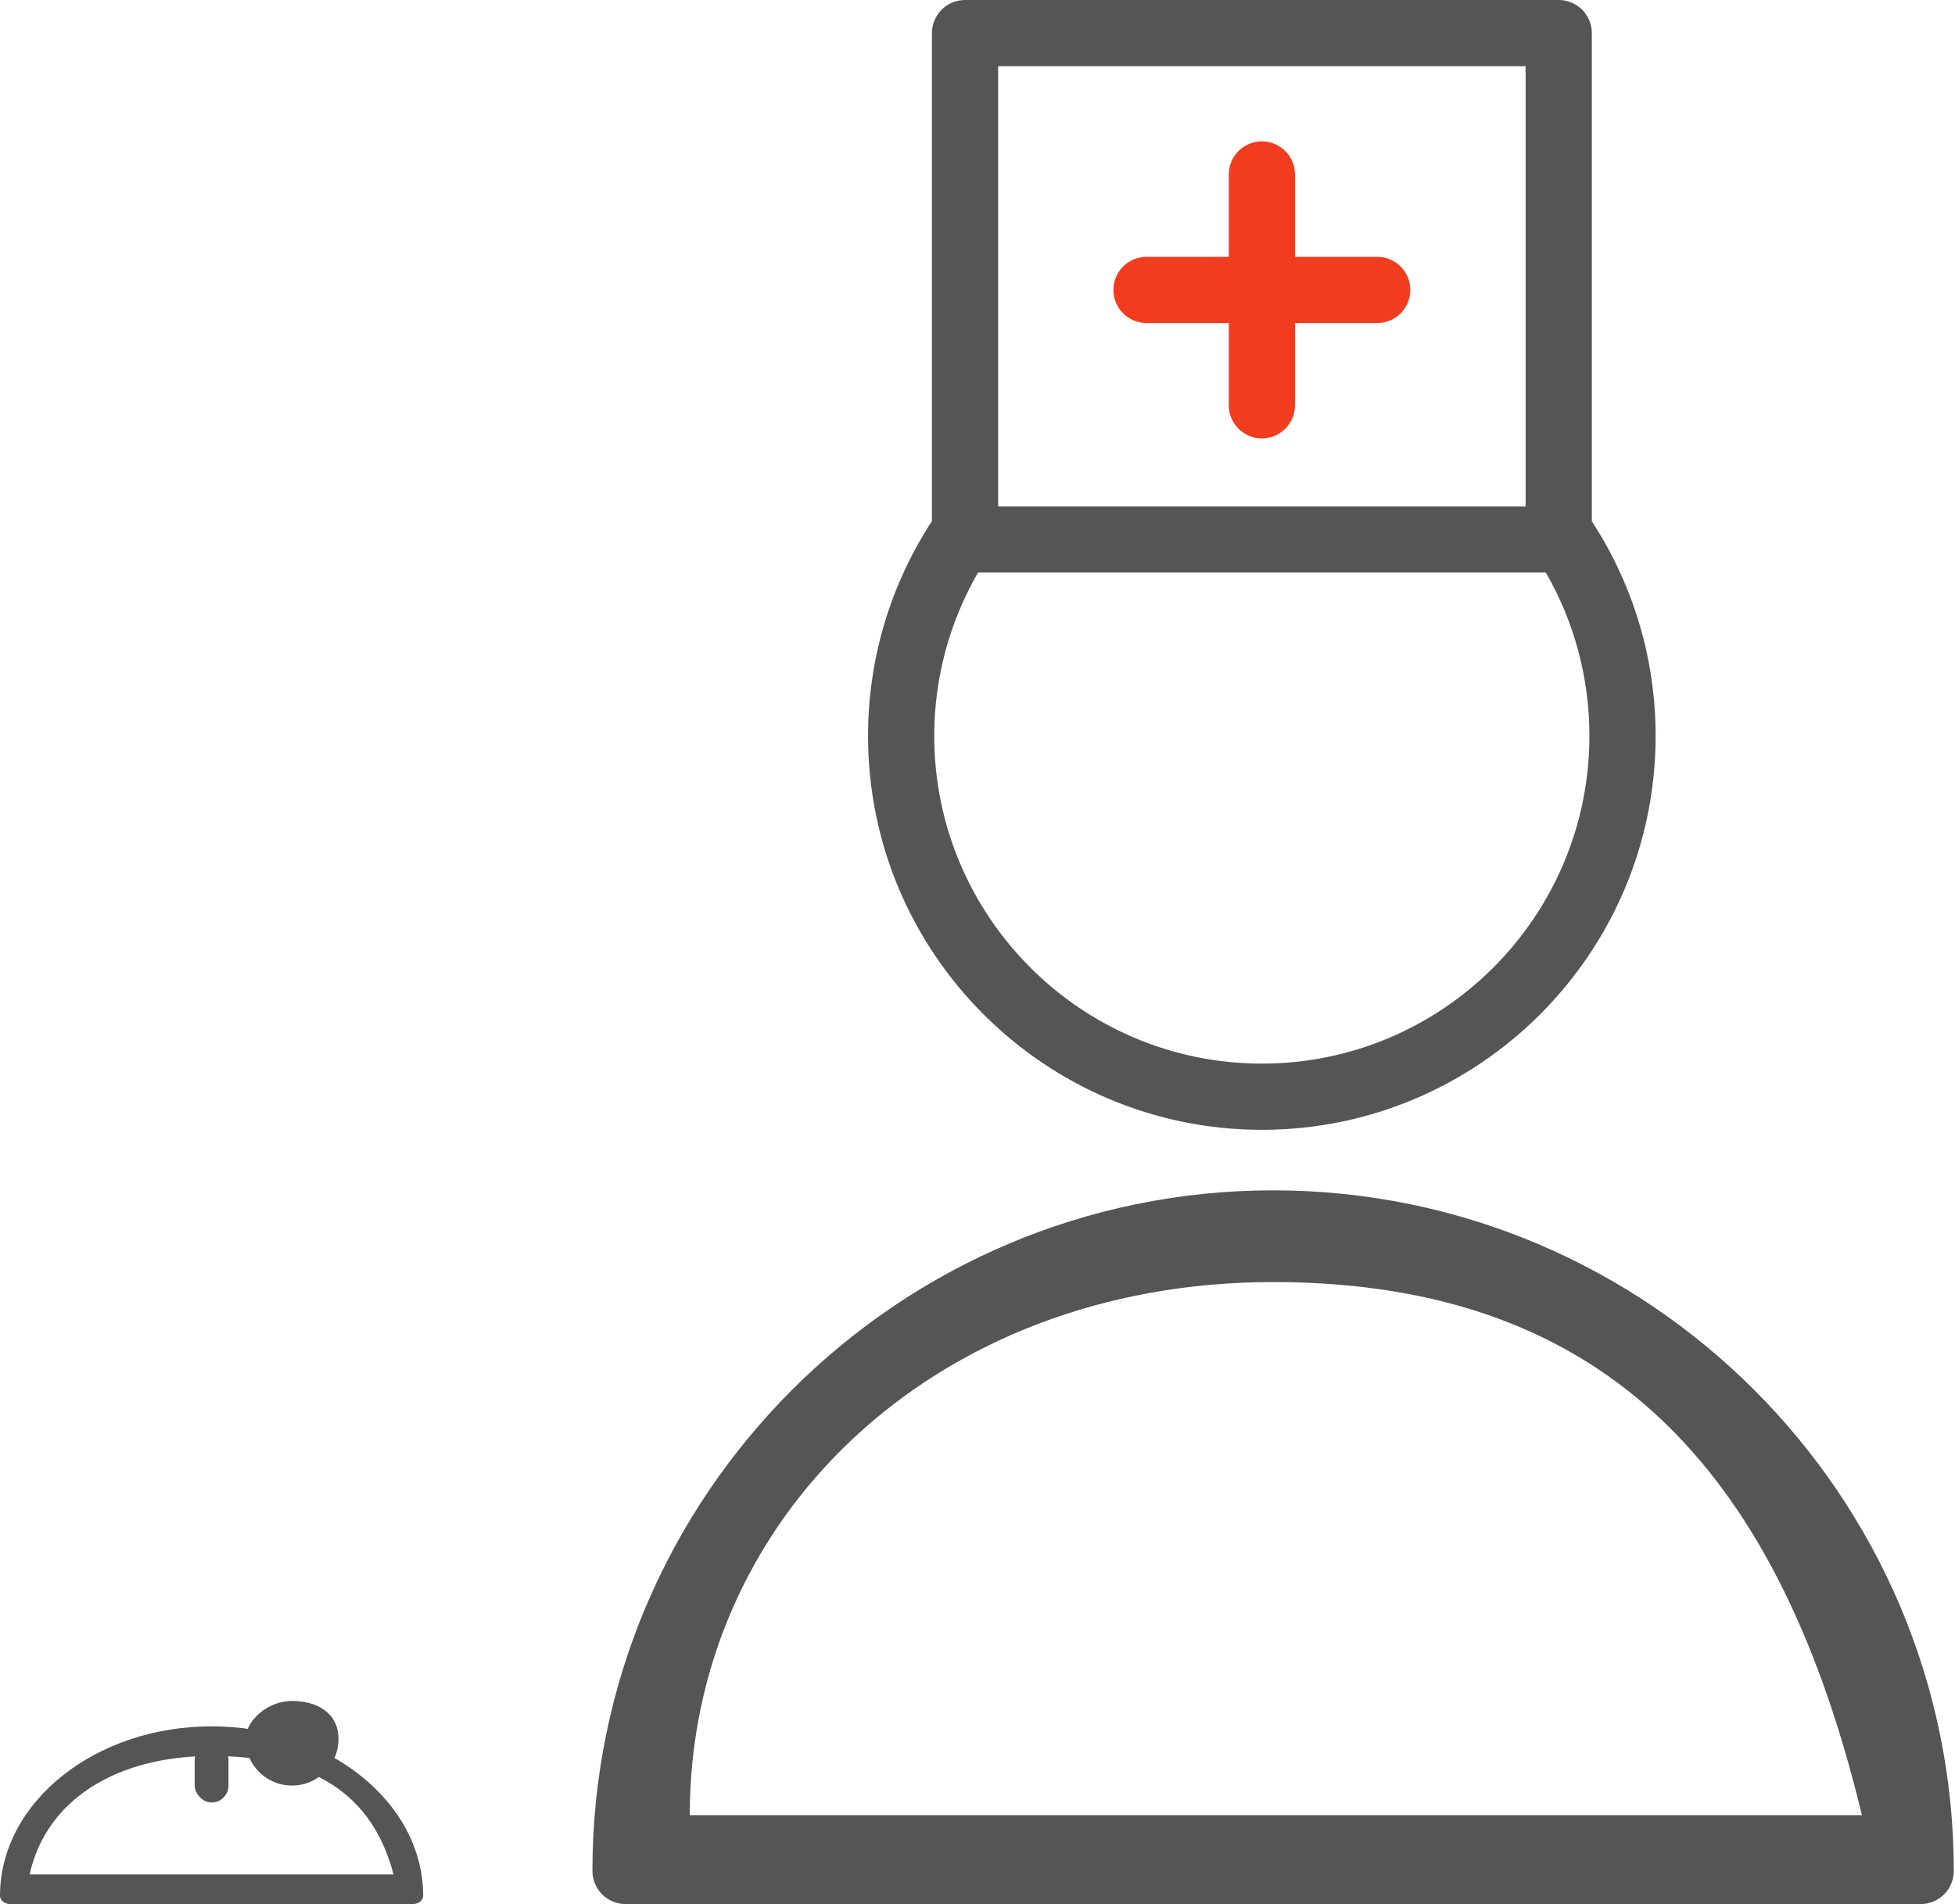 <?xml version="1.0" encoding="UTF-8"?> <svg xmlns="http://www.w3.org/2000/svg" width="231" height="225" viewBox="0 0 231 225" fill="none"> <path d="M150.428 140.661C106.079 140.661 70 176.74 70 221.089C70 223.25 71.749 225 73.911 225H226.944C229.106 225 230.856 223.25 230.856 221.089C230.856 176.74 194.776 140.661 150.428 140.661ZM81.5 214.5C81.5 179.679 110.135 151.5 150.428 151.5C190.72 151.5 210.5 175 220 214.5H148H81.5Z" fill="#555555"></path> <path d="M25 204C11.215 204 0 212.984 0 224.026C0 224.564 0.544 225 1.216 225H48.784C49.456 225 50 224.564 50 224.026C50 212.984 38.785 204 25 204ZM3.5 221.5C5.5 212.5 14 207.5 25 207.5C37.036 207.5 44 212 46.5 221.5H3.5Z" fill="#555555"></path> <path d="M149.1 133.509C174.753 133.509 195.626 112.63 195.626 86.965C195.626 77.899 193.01 69.153 188.09 61.605V3.911C188.09 1.75 186.34 0 184.179 0H114.027C111.865 0 110.116 1.75 110.116 3.911V61.578C105.182 69.143 102.567 77.906 102.567 86.965C102.564 112.63 123.44 133.509 149.1 133.509ZM117.936 7.825H180.265V59.837H117.936V7.825ZM115.563 67.656H182.651C186.027 73.51 187.803 80.131 187.803 86.965C187.801 108.318 170.44 125.686 149.1 125.686C127.755 125.686 110.39 108.315 110.39 86.965C110.39 80.141 112.178 73.518 115.563 67.656Z" fill="#555555"></path> <path d="M162.73 30.351H153.012V20.617C153.012 18.456 151.262 16.706 149.1 16.706C146.939 16.706 145.189 18.456 145.189 20.617V30.351H135.468C133.307 30.351 131.557 32.101 131.557 34.262C131.557 36.424 133.307 38.173 135.468 38.173H145.189V47.894C145.189 50.056 146.939 51.805 149.1 51.805C151.262 51.805 153.012 50.056 153.012 47.894V38.173H162.73C164.891 38.173 166.641 36.424 166.641 34.262C166.641 32.101 164.889 30.351 162.73 30.351Z" fill="#F23C1F"></path> <rect x="23" y="206" width="4" height="7" rx="2" fill="#555555"></rect> <path d="M40 205.5C40 208.538 37.538 211 34.5 211C31.462 211 29 208.538 29 205.5C29 203.5 31.462 201 34.5 201C37.538 201 40 202.462 40 205.5Z" fill="#555555"></path> </svg> 